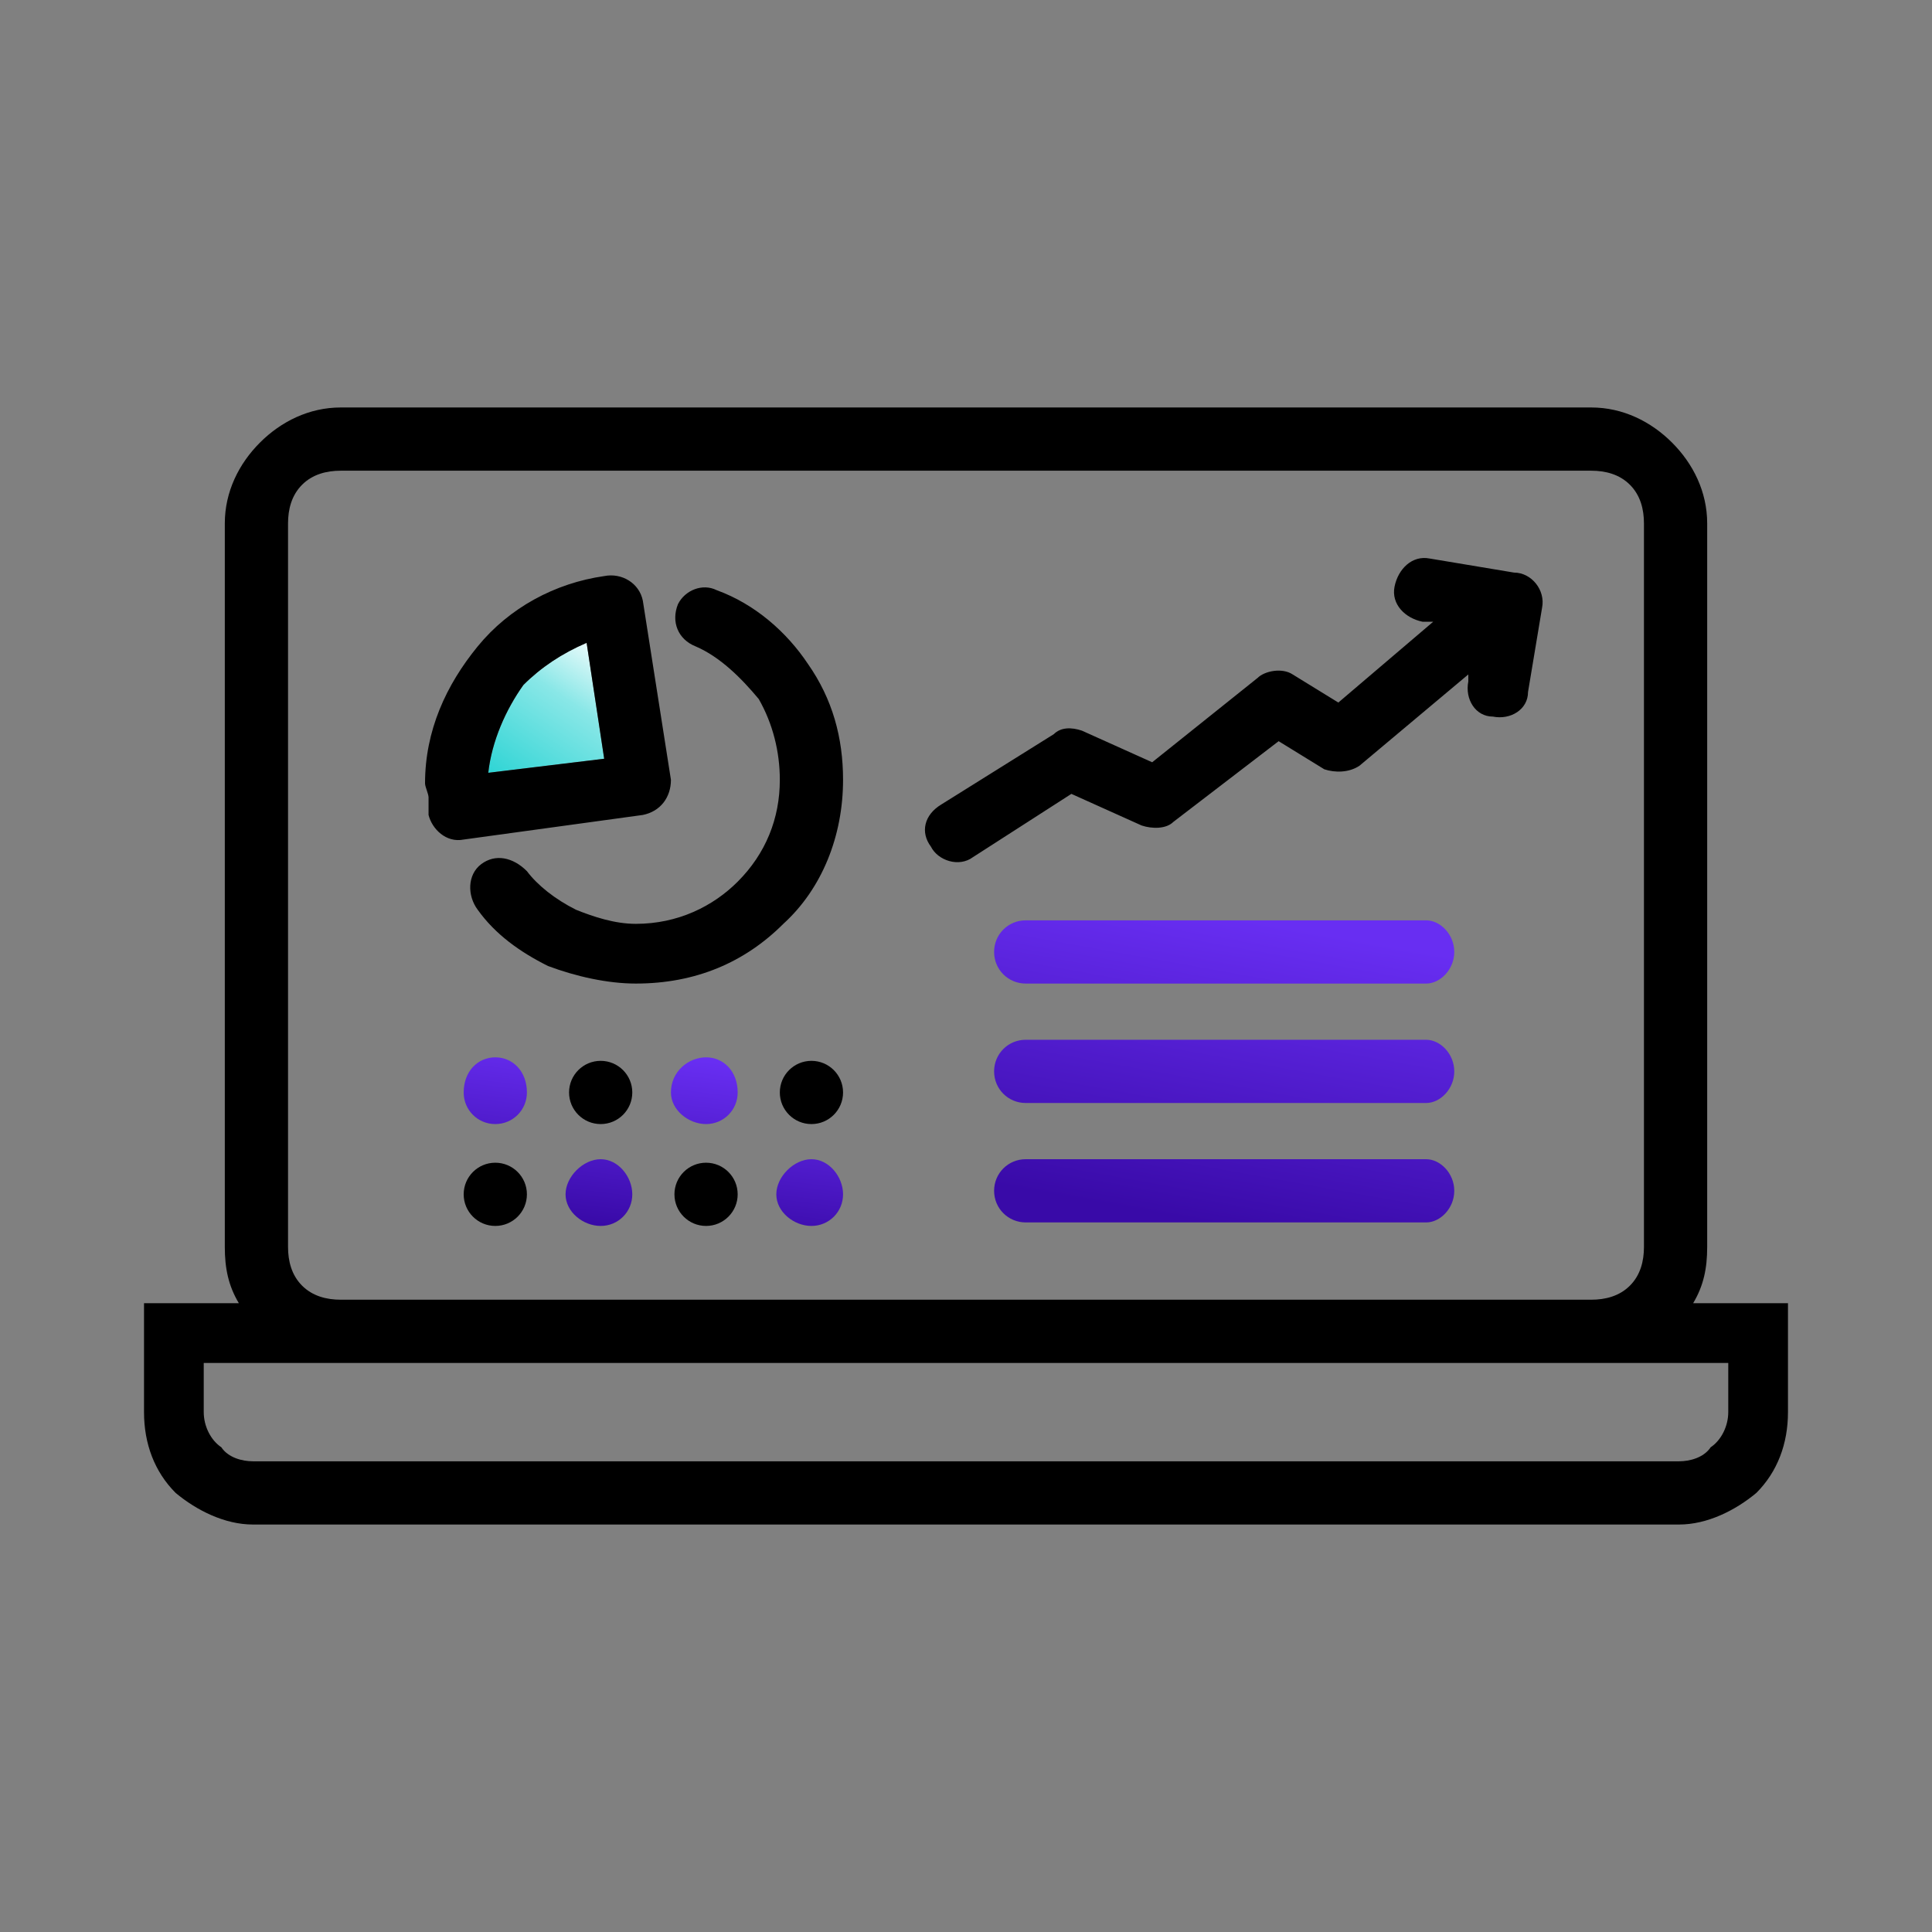 <?xml version="1.0" encoding="UTF-8"?>
<!DOCTYPE svg PUBLIC "-//W3C//DTD SVG 1.1//EN" "http://www.w3.org/Graphics/SVG/1.1/DTD/svg11.dtd">
<!-- Creator: CorelDRAW X8 -->
<svg xmlns="http://www.w3.org/2000/svg" xml:space="preserve" width="550px" height="550px" version="1.1" shape-rendering="geometricPrecision" text-rendering="geometricPrecision" image-rendering="optimizeQuality" fill-rule="evenodd" clip-rule="evenodd"
viewBox="0 0 550 550"
 xmlns:xlink="http://www.w3.org/1999/xlink">
 <rect x="0" y="0" width="550" height="550" fill="#808080" stroke="none"/>
 <defs>
    <linearGradient id="id0" gradientUnits="userSpaceOnUse" x1="138.959" y1="230.5" x2="172.033" y2="181.429">
     <stop offset="0" stop-opacity="1" stop-color="#14CFCF"/>
     <stop offset="0.651" stop-opacity="1" stop-color="#89E7E7"/>
     <stop offset="1" stop-opacity="1" stop-color="white"/>
    </linearGradient>
    <linearGradient id="id1" gradientUnits="userSpaceOnUse" x1="341.263" y1="347.757" x2="356.608" y2="262.011">
     <stop offset="0" stop-opacity="1" stop-color="#390AA8"/>
     <stop offset="1" stop-opacity="1" stop-color="#682EF2"/>
    </linearGradient>
    <linearGradient id="id2" gradientUnits="userSpaceOnUse" x1="182.9" y1="349.865" x2="188.906" y2="300.56">
     <stop offset="0" stop-opacity="1" stop-color="#390AA8"/>
     <stop offset="1" stop-opacity="1" stop-color="#682EF2"/>
    </linearGradient>
 </defs>
 <g id="Layer_x0020_1">
  <rect fill="none" width="550" height="550"/>
  <g id="_1892612653664">
   <path fill="url(#id0)" d="M139 220l33 -4 -5 -33c-7,3 -13,7 -18,12 -5,7 -9,16 -10,25z"/>
   <path fill="url(#id1)" d="M292 314c-5,0 -9,-4 -9,-9 0,-5 4,-9 9,-9l114 0c4,0 8,4 8,9 0,5 -4,9 -8,9l-114 0zm0 -34c-5,0 -9,-4 -9,-9 0,-5 4,-9 9,-9l114 0c4,0 8,4 8,9 0,5 -4,9 -8,9l-114 0zm0 68c-5,0 -9,-4 -9,-9 0,-5 4,-9 9,-9l114 0c4,0 8,4 8,9 0,5 -4,9 -8,9l-114 0z"/>
   <circle fill="black" cx="171" cy="311" r="9"/>
   <circle fill="black" cx="231" cy="311" r="9"/>
   <circle fill="black" cx="141" cy="340" r="9"/>
   <circle fill="black" cx="201" cy="340" r="9"/>
   <path fill="url(#id2)" d="M231 330c5,0 9,5 9,10 0,5 -4,9 -9,9 -5,0 -10,-4 -10,-9 0,-5 5,-10 10,-10zm-90 -29c5,0 9,4 9,10 0,5 -4,9 -9,9 -5,0 -9,-4 -9,-9 0,-6 4,-10 9,-10zm30 29c5,0 9,5 9,10 0,5 -4,9 -9,9 -5,0 -10,-4 -10,-9 0,-5 5,-10 10,-10zm30 -29c5,0 9,4 9,10 0,5 -4,9 -9,9 -5,0 -10,-4 -10,-9 0,-6 5,-10 10,-10z"/>
   <path fill="black" fill-rule="nonzero" d="M50 371l18 0c-3,-5 -4,-10 -4,-16l0 -206c0,-9 4,-17 10,-23l0 0c6,-6 14,-10 23,-10l356 0c9,0 17,4 23,10 6,6 10,14 10,23l0 206c0,6 -1,11 -4,16l27 0 0 31c0,9 -3,17 -9,23l0 0c-6,5 -14,9 -22,9l-406 0c-8,0 -16,-4 -22,-9l0 0c-6,-6 -9,-14 -9,-23l0 -31 9 0zm368 -179l-31 26c-3,2 -7,2 -10,1l0 0 -13 -8 -30 23c-2,2 -6,2 -9,1l0 0 -20 -9 -28 18c-4,3 -10,1 -12,-3 -3,-4 -2,-9 3,-12l32 -20c2,-2 5,-2 8,-1l20 9 30 -24c2,-2 7,-3 10,-1l13 8 27 -23 -3 0c-5,-1 -9,-5 -8,-10 1,-5 5,-9 10,-8l24 4c5,0 9,5 8,10l-4 24c0,5 -5,8 -10,7 -5,0 -8,-5 -7,-10l0 -2zm-220 -8c-5,-2 -7,-7 -5,-12 2,-4 7,-6 11,-4 11,4 20,12 26,21 7,10 10,21 10,33 0,16 -6,31 -17,41 -11,11 -25,17 -42,17 -8,0 -17,-2 -25,-5 -8,-4 -15,-9 -20,-16 -3,-4 -3,-10 1,-13 4,-3 9,-2 13,2 3,4 8,8 14,11 5,2 11,4 17,4 12,0 22,-5 29,-12 8,-8 12,-18 12,-29 0,-8 -2,-16 -6,-23 -5,-6 -11,-12 -18,-15zm-15 48l-51 7c-5,1 -9,-3 -10,-7 0,-2 0,-3 0,-5 0,-1 -1,-3 -1,-4 0,-15 6,-28 15,-39 9,-11 22,-18 36,-20 5,-1 10,2 11,7l8 51c0,5 -3,9 -8,10l0 0 0 0zm-44 -12l33 -4 -5 -33c-7,3 -13,7 -18,12 -5,7 -9,16 -10,25zm314 -86l-356 0c-4,0 -8,1 -11,4l0 0c-3,3 -4,7 -4,11l0 206c0,4 1,8 4,11 3,3 7,4 11,4l356 0c4,0 8,-1 11,-4 3,-3 4,-7 4,-11l0 -206c0,-4 -1,-8 -4,-11 -3,-3 -7,-4 -11,-4zm39 254l-434 0 0 14c0,4 2,8 5,10 2,3 6,4 9,4l406 0c3,0 7,-1 9,-4 3,-2 5,-6 5,-10l0 -14z"/>
  </g>
 </g>
</svg>
